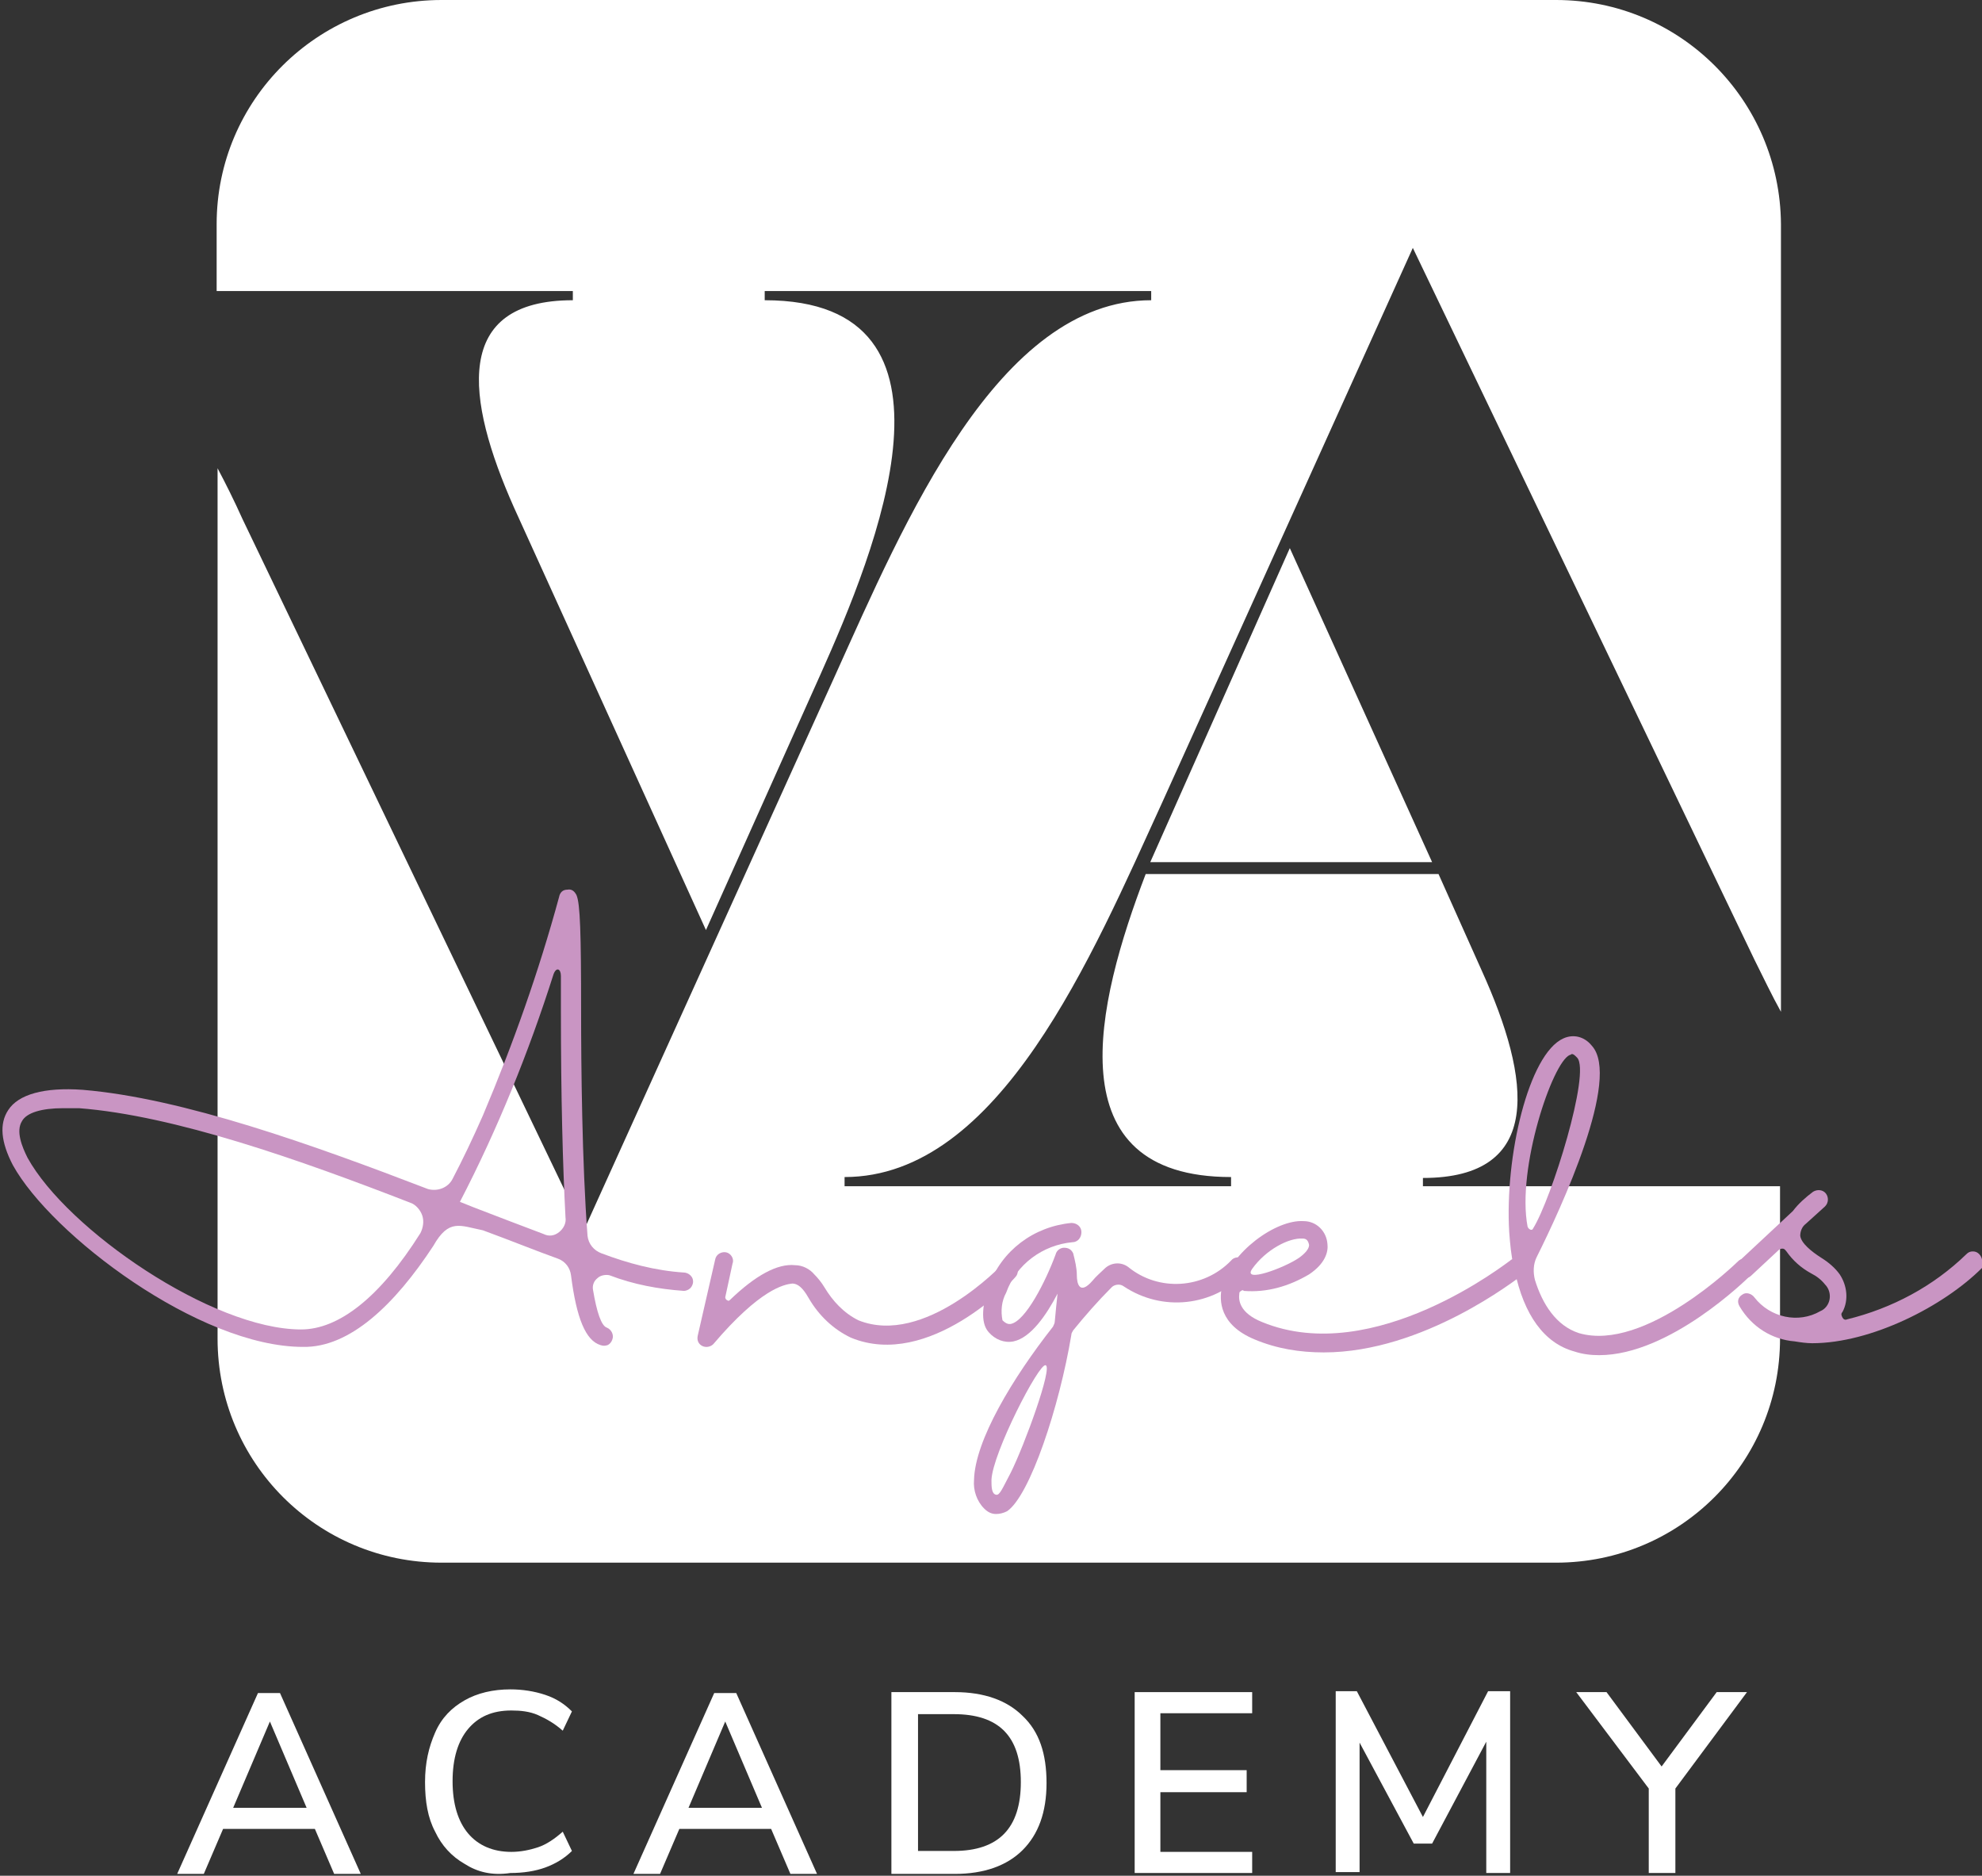 <?xml version="1.0" encoding="utf-8"?>
<!-- Generator: Adobe Illustrator 27.0.0, SVG Export Plug-In . SVG Version: 6.00 Build 0)  -->
<svg version="1.1" id="Layer_1" xmlns="http://www.w3.org/2000/svg" xmlns:xlink="http://www.w3.org/1999/xlink" x="0px" y="0px"
	 viewBox="0 0 215.9 204.3" style="enable-background:new 0 0 215.9 204.3;" xml:space="preserve">
<rect x="0" y="0" width="215.9" height="204.3" fill="#333333" stroke="none"/>
<style type="text/css">
	.st0{fill:#FFFFFF;}
	.st1{fill:#C995C3;}
</style>
<g>
	<path class="st0" d="M155,129.3v-1c13.2,0,11.8-10.7,6.4-22.6l-4.7-10.5h-31.9c-5.4,14.1-10,33,9.3,33v1H92v-1
		c16.9,0,27-24.2,34.6-40.8L153.9,27l37.2,77.5c1,2,1.9,3.9,2.9,5.7V24.4C193.9,10.9,183,0,169.5,0H48.1C34.6,0,23.6,10.9,23.6,24.4
		v7.3h38.8v1c-13.1,0-11.7,10.7-6.4,22.6l20.9,46l12.5-27.9c5.9-13.2,17.3-40.7-6.1-40.7v-1h42.1v1c-16.7,0-26.9,24.2-34.4,40.8
		L63.6,134L26.4,56.5c-0.9-2-1.8-3.8-2.7-5.5v94.8c0,13.5,10.9,24.4,24.4,24.4h121.4c13.5,0,24.4-10.9,24.4-24.4v-16.6H155z"/>
	<polygon class="st0" points="128.1,87.6 125.3,93.9 156,93.9 140.5,59.7 	"/>
</g>
<g>
	<path class="st1" d="M60.3,106.1c0.3-0.8,0.8-0.6,0.8,0.2c0,1.2,0,2.5,0,3.8c0,9.4,0.2,16.8,0.5,22.5c0.1,0.6-0.2,1.2-0.7,1.6
		c-0.5,0.4-1.1,0.5-1.7,0.2c-2.4-0.9-5-1.9-7.6-2.9l-1.5-0.6C54.2,123,57.6,114.6,60.3,106.1z M6.9,120.7c0.5,0,1.1,0,1.7,0
		c10.4,0.8,24,5.6,36.1,10.3c0.6,0.2,1.1,0.8,1.3,1.4c0.2,0.6,0.1,1.3-0.2,1.9c-4.4,7-8.9,10.5-13,10.5c-9.7,0-25.5-10.9-29.8-18.7
		c-0.6-1.2-1.3-2.9-0.6-4C2.9,121.2,4.5,120.7,6.9,120.7z M47.2,135.7c1.7-3,2.9-2.2,5.4-1.7c3,1.1,5.7,2.2,8.2,3.1
		c0.8,0.3,1.3,1,1.4,1.8c0.6,4.7,1.6,7.1,3.2,7.6c0.3,0.1,0.5,0.1,0.8,0c0.2-0.1,0.4-0.3,0.5-0.6c0.2-0.5-0.1-1.1-0.6-1.3
		c-0.6-0.2-1.1-1.7-1.5-4.1c-0.1-0.5,0.1-1,0.5-1.3c0.3-0.3,0.9-0.4,1.3-0.3c2.6,1,5.3,1.5,8.1,1.7c0.2,0,0.5-0.1,0.7-0.3
		c0.2-0.2,0.3-0.5,0.3-0.7c0-0.3-0.1-0.5-0.3-0.7c-0.2-0.2-0.5-0.3-0.7-0.3c-3.1-0.2-6.1-1-9-2.1c-0.8-0.3-1.4-1-1.5-1.9
		c-0.6-7.9-0.7-18.6-0.7-24.6c0-8.3-0.1-11.6-0.5-12.5c-0.2-0.4-0.5-0.7-1-0.6c-0.5,0-0.8,0.3-0.9,0.8c-2.2,8.1-5,16-8.3,23.8
		c-1.1,2.5-2.2,4.8-3.3,6.9c-0.5,1-1.7,1.4-2.7,1.1c-12.5-4.8-26.7-9.9-37.6-10.8c-4.2-0.3-7,0.5-8.1,2.2c-1,1.5-0.8,3.5,0.5,6
		c4.2,7.6,20.3,19.8,31.6,19.8C38.1,146.8,43,142.1,47.2,135.7z"/>
	<path class="st1" d="M110.6,137.7c-0.2-0.2-0.5-0.3-0.7-0.3c-0.3,0-0.5,0.2-0.7,0.3c-0.1,0.1-8.5,9-15.7,6.1
		c-1.6-0.8-2.8-2.1-3.7-3.6c-0.3-0.5-0.7-1-1.1-1.4c-0.5-0.6-1.3-1-2.1-1c-1.9-0.2-4.3,1.1-7.1,3.8c-0.1,0.1-0.2,0.1-0.3,0
		c-0.1,0-0.2-0.2-0.2-0.3l0.8-3.7c0.2-0.5-0.2-1.1-0.7-1.2c-0.5-0.1-1.1,0.2-1.2,0.8l-1.9,8.3c-0.1,0.5,0.1,0.9,0.5,1.1
		c0.4,0.2,0.9,0.1,1.2-0.2c5.1-6,7.7-6.5,8.6-6.6c0.9,0,1.5,1.1,1.8,1.6c1.1,1.9,2.7,3.4,4.6,4.3c8.5,3.5,17.6-6.2,17.9-6.6
		C111,138.7,110.9,138.1,110.6,137.7z"/>
	<path class="st1" d="M110.1,160.4c-0.9,1.7-1.2,2.5-1.6,2.4c-0.5-0.1-0.5-0.9-0.5-1.6c0.1-2.9,5.2-12.8,5.9-12.5
		C114.7,148.9,111.6,157.4,110.1,160.4z M135.5,137.2c-0.4-0.4-1.1-0.3-1.4,0.1c-3,3.1-7.9,3.4-11.2,0.7c-0.8-0.6-1.9-0.5-2.6,0.2
		c-0.4,0.4-0.9,0.8-1.3,1.3c-1.4,1.6-1.7,0.3-1.7-0.6c0-0.8-0.2-1.6-0.4-2.4c-0.2-0.4-0.5-0.6-1-0.6c-0.4,0-0.8,0.3-0.9,0.7
		c-1.1,3-3.3,7.3-4.9,7.6c-0.1,0-0.4,0.1-0.9-0.4c-0.2-1-0.1-2.1,0.4-3c1.1-3.1,4-5.2,7.2-5.5c0.6,0,1-0.5,1-1.1c0-0.6-0.5-1-1.1-1
		c-4.1,0.4-7.6,3-9,6.9c-0.6,1.7-1,3.9,0,5c0.7,0.8,1.7,1.2,2.7,1c1.9-0.4,3.6-2.9,4.8-5.2c-0.1,0.9-0.2,1.9-0.3,3
		c0,0.2-0.1,0.4-0.2,0.6c-4.4,5.6-8.5,12.4-8.6,16.7c-0.1,1.1,0.3,2.3,1.1,3.1c0.4,0.4,0.8,0.6,1.3,0.6c0.4,0,0.8-0.1,1.2-0.3
		c2.5-1.7,5.7-11.4,7-19.2c0-0.2,0.1-0.3,0.2-0.5c1.3-1.6,2.7-3.2,4.2-4.7c0.3-0.3,0.9-0.4,1.3-0.1c4.2,2.8,9.7,2.2,13.2-1.4
		C135.8,138.2,135.8,137.5,135.5,137.2z"/>
	<path class="st1" d="M136.4,138.2c1.5-2.1,4-3.4,5.5-3.3c0.4,0,0.6,0.2,0.7,0.7c0,0.4-0.4,0.9-1.1,1.4
		C139.9,138.1,135.3,139.8,136.4,138.2z M165.9,137.4c-0.2-0.2-0.4-0.3-0.7-0.3c-0.3,0-0.5,0-0.7,0.2c-0.2,0.1-14.8,11.7-27,6.7
		c-2.5-1-2.6-2.4-2.5-3.1c0-0.1,0-0.2,0.2-0.3c0.1-0.1,0.2-0.1,0.3,0c2.5,0.2,4.9-0.5,7.1-1.8c1.8-1.2,2.1-2.5,2-3.3
		c-0.1-1.4-1.2-2.5-2.6-2.5c-3-0.2-8,3.4-8.9,7.2c-0.3,1.4-0.3,4.1,3.6,5.7c2.4,1,4.9,1.4,7.5,1.4c10.9,0,21-8,21.6-8.4
		c0.2-0.2,0.3-0.4,0.3-0.6C166.2,137.9,166.1,137.6,165.9,137.4z"/>
	<path class="st1" d="M166.4,133.6c-1.2-6.3,2.7-17.9,4.6-18.7c0.1,0,0.2-0.1,0.2-0.1c0.2,0,0.3,0.1,0.6,0.4
		c1.5,1.6-2.8,15.4-4.8,18.6C166.9,134.1,166.5,133.9,166.4,133.6z M190.7,137.4c-0.2-0.2-0.5-0.3-0.7-0.3c-0.3,0-0.5,0.1-0.7,0.3
		c-0.1,0.1-10.1,9.9-17.3,7.8c-2.5-0.8-4-3.2-4.8-5.8c-0.2-0.8-0.2-1.7,0.2-2.5c2.7-5.4,9.2-19.5,6-23c-0.8-1-2-1.3-3.1-0.8
		c-3.8,1.7-6.4,12.9-5.9,21.1c0.1,1.3,0.2,2.5,0.5,3.8c0,0.2,0,0.3,0.1,0.4c1,4.8,3.2,7.9,6.5,8.8c0.9,0.3,1.8,0.4,2.7,0.4
		c7.7,0,16.1-8.3,16.5-8.7c0.2-0.2,0.3-0.4,0.3-0.7C190.9,137.9,190.8,137.6,190.7,137.4z"/>
	<path class="st1" d="M215.6,136.6c-0.2-0.2-0.4-0.3-0.7-0.3c-0.3,0-0.5,0.1-0.7,0.3c-3.6,3.5-8.1,5.9-13,7.1
		c-0.2,0.1-0.4,0-0.5-0.2c-0.1-0.2-0.2-0.4,0-0.6c0.7-1.3,0.5-2.9-0.3-4.1c-0.5-0.7-1.2-1.3-2-1.8c-1.1-0.7-2.2-1.6-2.3-2.4
		c0-0.5,0.2-1,0.6-1.3l2.1-1.9c0.4-0.4,0.4-1,0.1-1.4c-0.3-0.4-0.9-0.5-1.4-0.2c-0.8,0.6-1.6,1.3-2.2,2.1l-5.9,5.5
		c-0.3,0.2-0.4,0.6-0.3,1c0.1,0.4,0.3,0.6,0.7,0.8c0.3,0.1,0.7,0,1-0.3l2.9-2.7c0.2-0.2,0.3-0.2,0.5-0.2c0.2,0,0.3,0.2,0.4,0.3
		c0.7,1,1.6,1.8,2.7,2.4c0.6,0.3,1.1,0.7,1.5,1.2c0.4,0.4,0.6,1,0.5,1.6c-0.1,0.6-0.5,1.1-1,1.3c-2.4,1.4-5.5,0.7-7.2-1.5
		c-0.3-0.4-0.9-0.6-1.3-0.3c-0.5,0.3-0.6,0.8-0.3,1.3c1.3,2.2,3.5,3.6,6,3.8c0.6,0.1,1.3,0.2,1.9,0.2c6.4,0,14.3-4,18.5-8.2
		C216,137.7,216,137,215.6,136.6z"/>
</g>
<g>
	<path class="st0" d="M34.3,199.2h-10l-2.1,4.9h-2.9l8.8-19.7h2.4l8.8,19.7h-2.9L34.3,199.2z M33.4,196.9l-4-9.4l-4,9.4H33.4z"/>
	<path class="st0" d="M50.6,203c-1.4-0.8-2.5-2-3.2-3.5c-0.8-1.5-1.1-3.3-1.1-5.4s0.4-3.8,1.1-5.4s1.8-2.7,3.2-3.5
		c1.4-0.8,3.1-1.2,5-1.2c1.3,0,2.6,0.2,3.8,0.6s2.1,1,2.9,1.8l-1,2.1c-0.9-0.8-1.8-1.3-2.7-1.7s-1.9-0.5-2.9-0.5
		c-2.1,0-3.6,0.7-4.7,2c-1.1,1.3-1.7,3.2-1.7,5.7s0.6,4.4,1.7,5.7c1.1,1.3,2.7,2,4.7,2c1,0,2-0.2,2.9-0.5c0.9-0.3,1.8-0.9,2.7-1.7
		l1,2.1c-0.8,0.8-1.8,1.4-2.9,1.8s-2.4,0.6-3.8,0.6C53.6,204.3,52,203.9,50.6,203z"/>
	<path class="st0" d="M84,199.2H74l-2.1,4.9H69l8.8-19.7h2.4l8.8,19.7h-2.9L84,199.2z M83,196.9l-4-9.4l-4,9.4H83z"/>
	<path class="st0" d="M97.1,184.3h6.9c3.2,0,5.7,0.9,7.4,2.6c1.8,1.7,2.6,4.1,2.6,7.3s-0.9,5.6-2.6,7.3s-4.2,2.6-7.4,2.6h-6.9V184.3
		z M103.9,201.6c4.9,0,7.3-2.5,7.3-7.5c0-5-2.4-7.4-7.3-7.4H100v14.9H103.9z"/>
	<path class="st0" d="M123.6,184.3h12.8v2.3h-10v6.2h9.4v2.4h-9.4v6.5h10v2.3h-12.8V184.3z"/>
	<path class="st0" d="M164.5,184.3v19.7h-2.6l0-14.3l-5.9,11.1h-2l-5.9-11l0,14.1h-2.6v-19.7h2.3l7.2,13.7l7.1-13.7H164.5z"/>
	<path class="st0" d="M182.5,194.8v9.2h-2.9v-9.2l-7.9-10.5h3.3l6,8.1l6-8.1h3.3L182.5,194.8z"/>
</g>
</svg>
